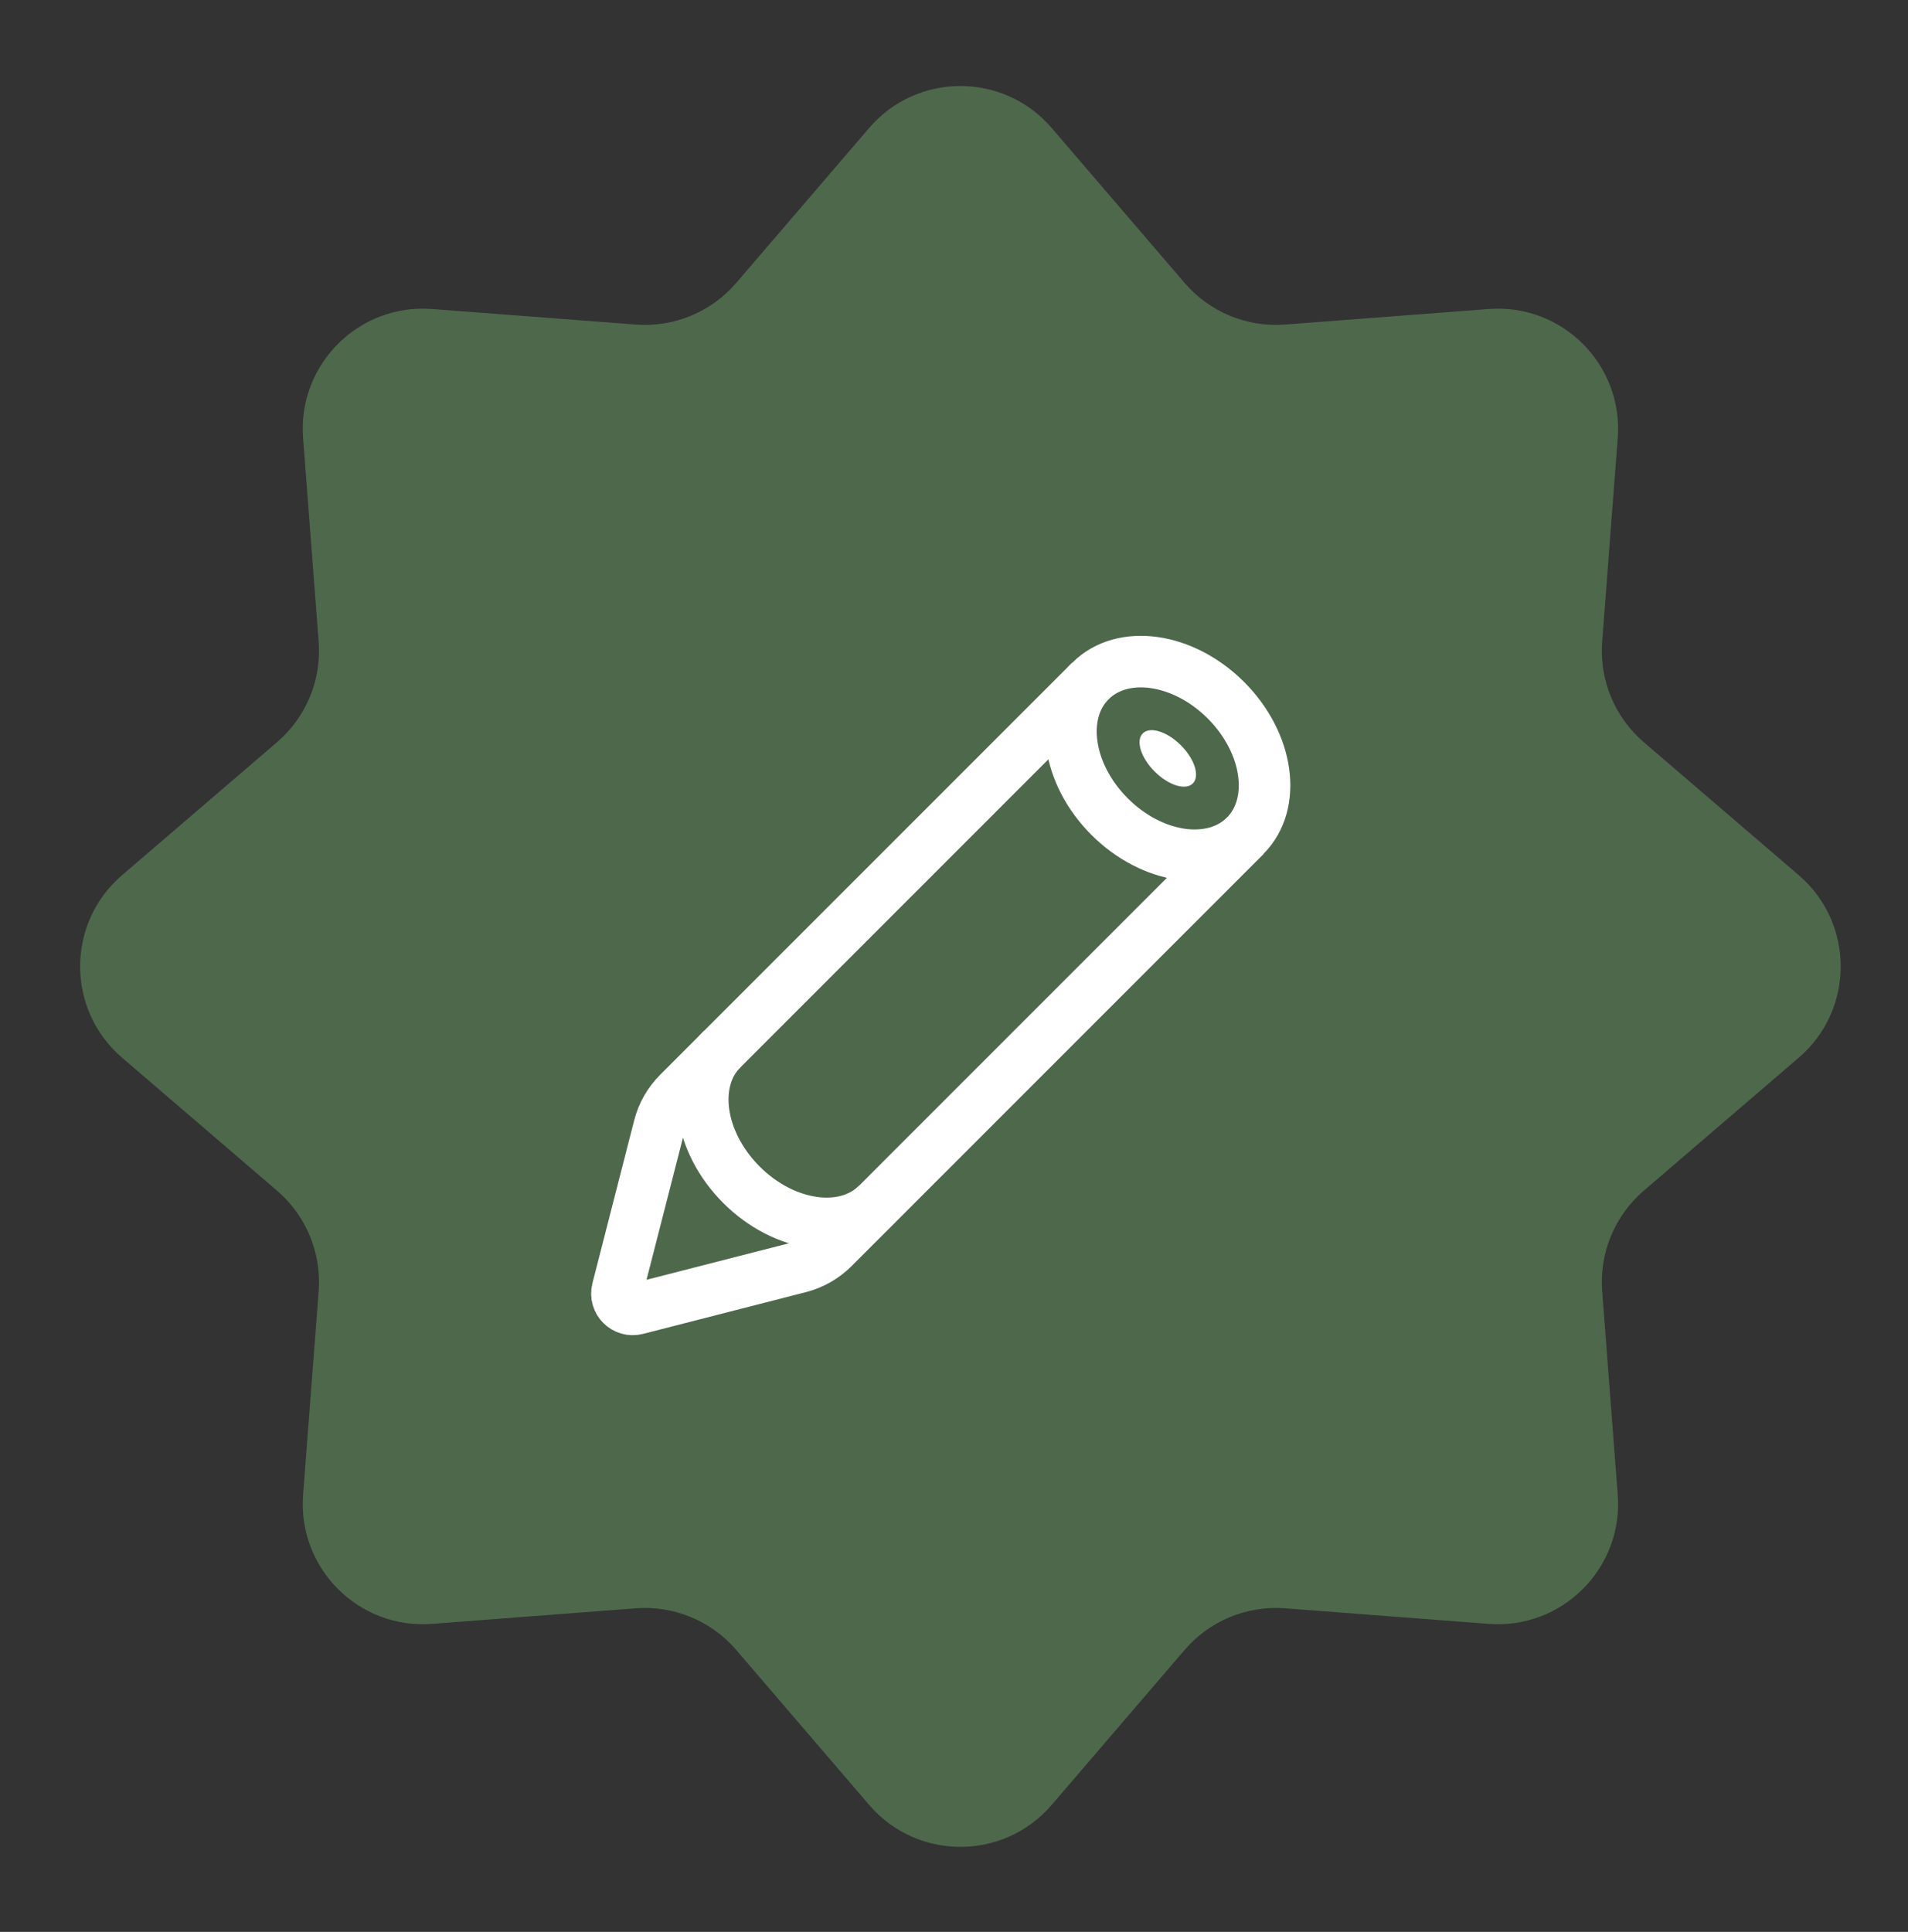 <?xml version="1.0" encoding="UTF-8"?> <svg xmlns="http://www.w3.org/2000/svg" width="81" height="82" viewBox="0 0 81 82" fill="none"><rect x="0" y="0" width="81" height="82" fill="#333333" stroke="none"/><path d="M36.898 5.431C38.935 3.057 42.609 3.057 44.646 5.431L50.292 12.011C51.35 13.244 52.933 13.9 54.554 13.776L63.199 13.116C66.318 12.878 68.915 15.475 68.677 18.594L68.017 27.239C67.893 28.86 68.549 30.443 69.782 31.501L76.362 37.147C78.736 39.184 78.736 42.858 76.362 44.894L69.782 50.54C68.549 51.599 67.893 53.182 68.017 54.803L68.677 63.447C68.915 66.566 66.318 69.164 63.199 68.926L54.554 68.265C52.933 68.141 51.35 68.797 50.292 70.031L44.646 76.611C42.609 78.984 38.935 78.984 36.898 76.611L31.253 70.031C30.194 68.797 28.611 68.141 26.99 68.265L18.345 68.926C15.226 69.164 12.629 66.566 12.867 63.447L13.528 54.803C13.652 53.182 12.996 51.599 11.762 50.54L5.182 44.894C2.808 42.858 2.808 39.184 5.182 37.147L11.762 31.501C12.996 30.443 13.652 28.86 13.528 27.239L12.867 18.594C12.629 15.475 15.226 12.878 18.345 13.116L26.99 13.776C28.611 13.9 30.194 13.244 31.253 12.011L36.898 5.431Z" fill="#4E684C"></path><path d="M52.859 35.476C54.223 34.112 53.858 31.536 52.044 29.722C50.23 27.908 47.654 27.543 46.29 28.907C44.926 30.271 45.291 32.847 47.105 34.661C48.919 36.475 51.495 36.84 52.859 35.476Z" stroke="white" stroke-width="2.188" stroke-miterlimit="10"></path><path d="M37.236 51.103C35.872 52.466 33.291 52.102 31.475 50.286C29.66 48.47 29.295 45.896 30.659 44.526" stroke="white" stroke-width="2.188" stroke-miterlimit="10"></path><path d="M50.638 33.254C50.946 32.946 50.719 32.221 50.133 31.634C49.546 31.048 48.821 30.822 48.514 31.129C48.206 31.437 48.433 32.162 49.019 32.748C49.606 33.335 50.331 33.561 50.638 33.254Z" fill="white"></path><path d="M46.284 28.907L28.806 46.385C28.405 46.786 28.121 47.282 27.982 47.829L26.21 54.741C26.087 55.237 26.531 55.682 27.027 55.558L33.94 53.786C34.486 53.647 34.982 53.363 35.383 52.962L52.861 35.484" stroke="white" stroke-width="2.188" stroke-miterlimit="10"></path></svg> 